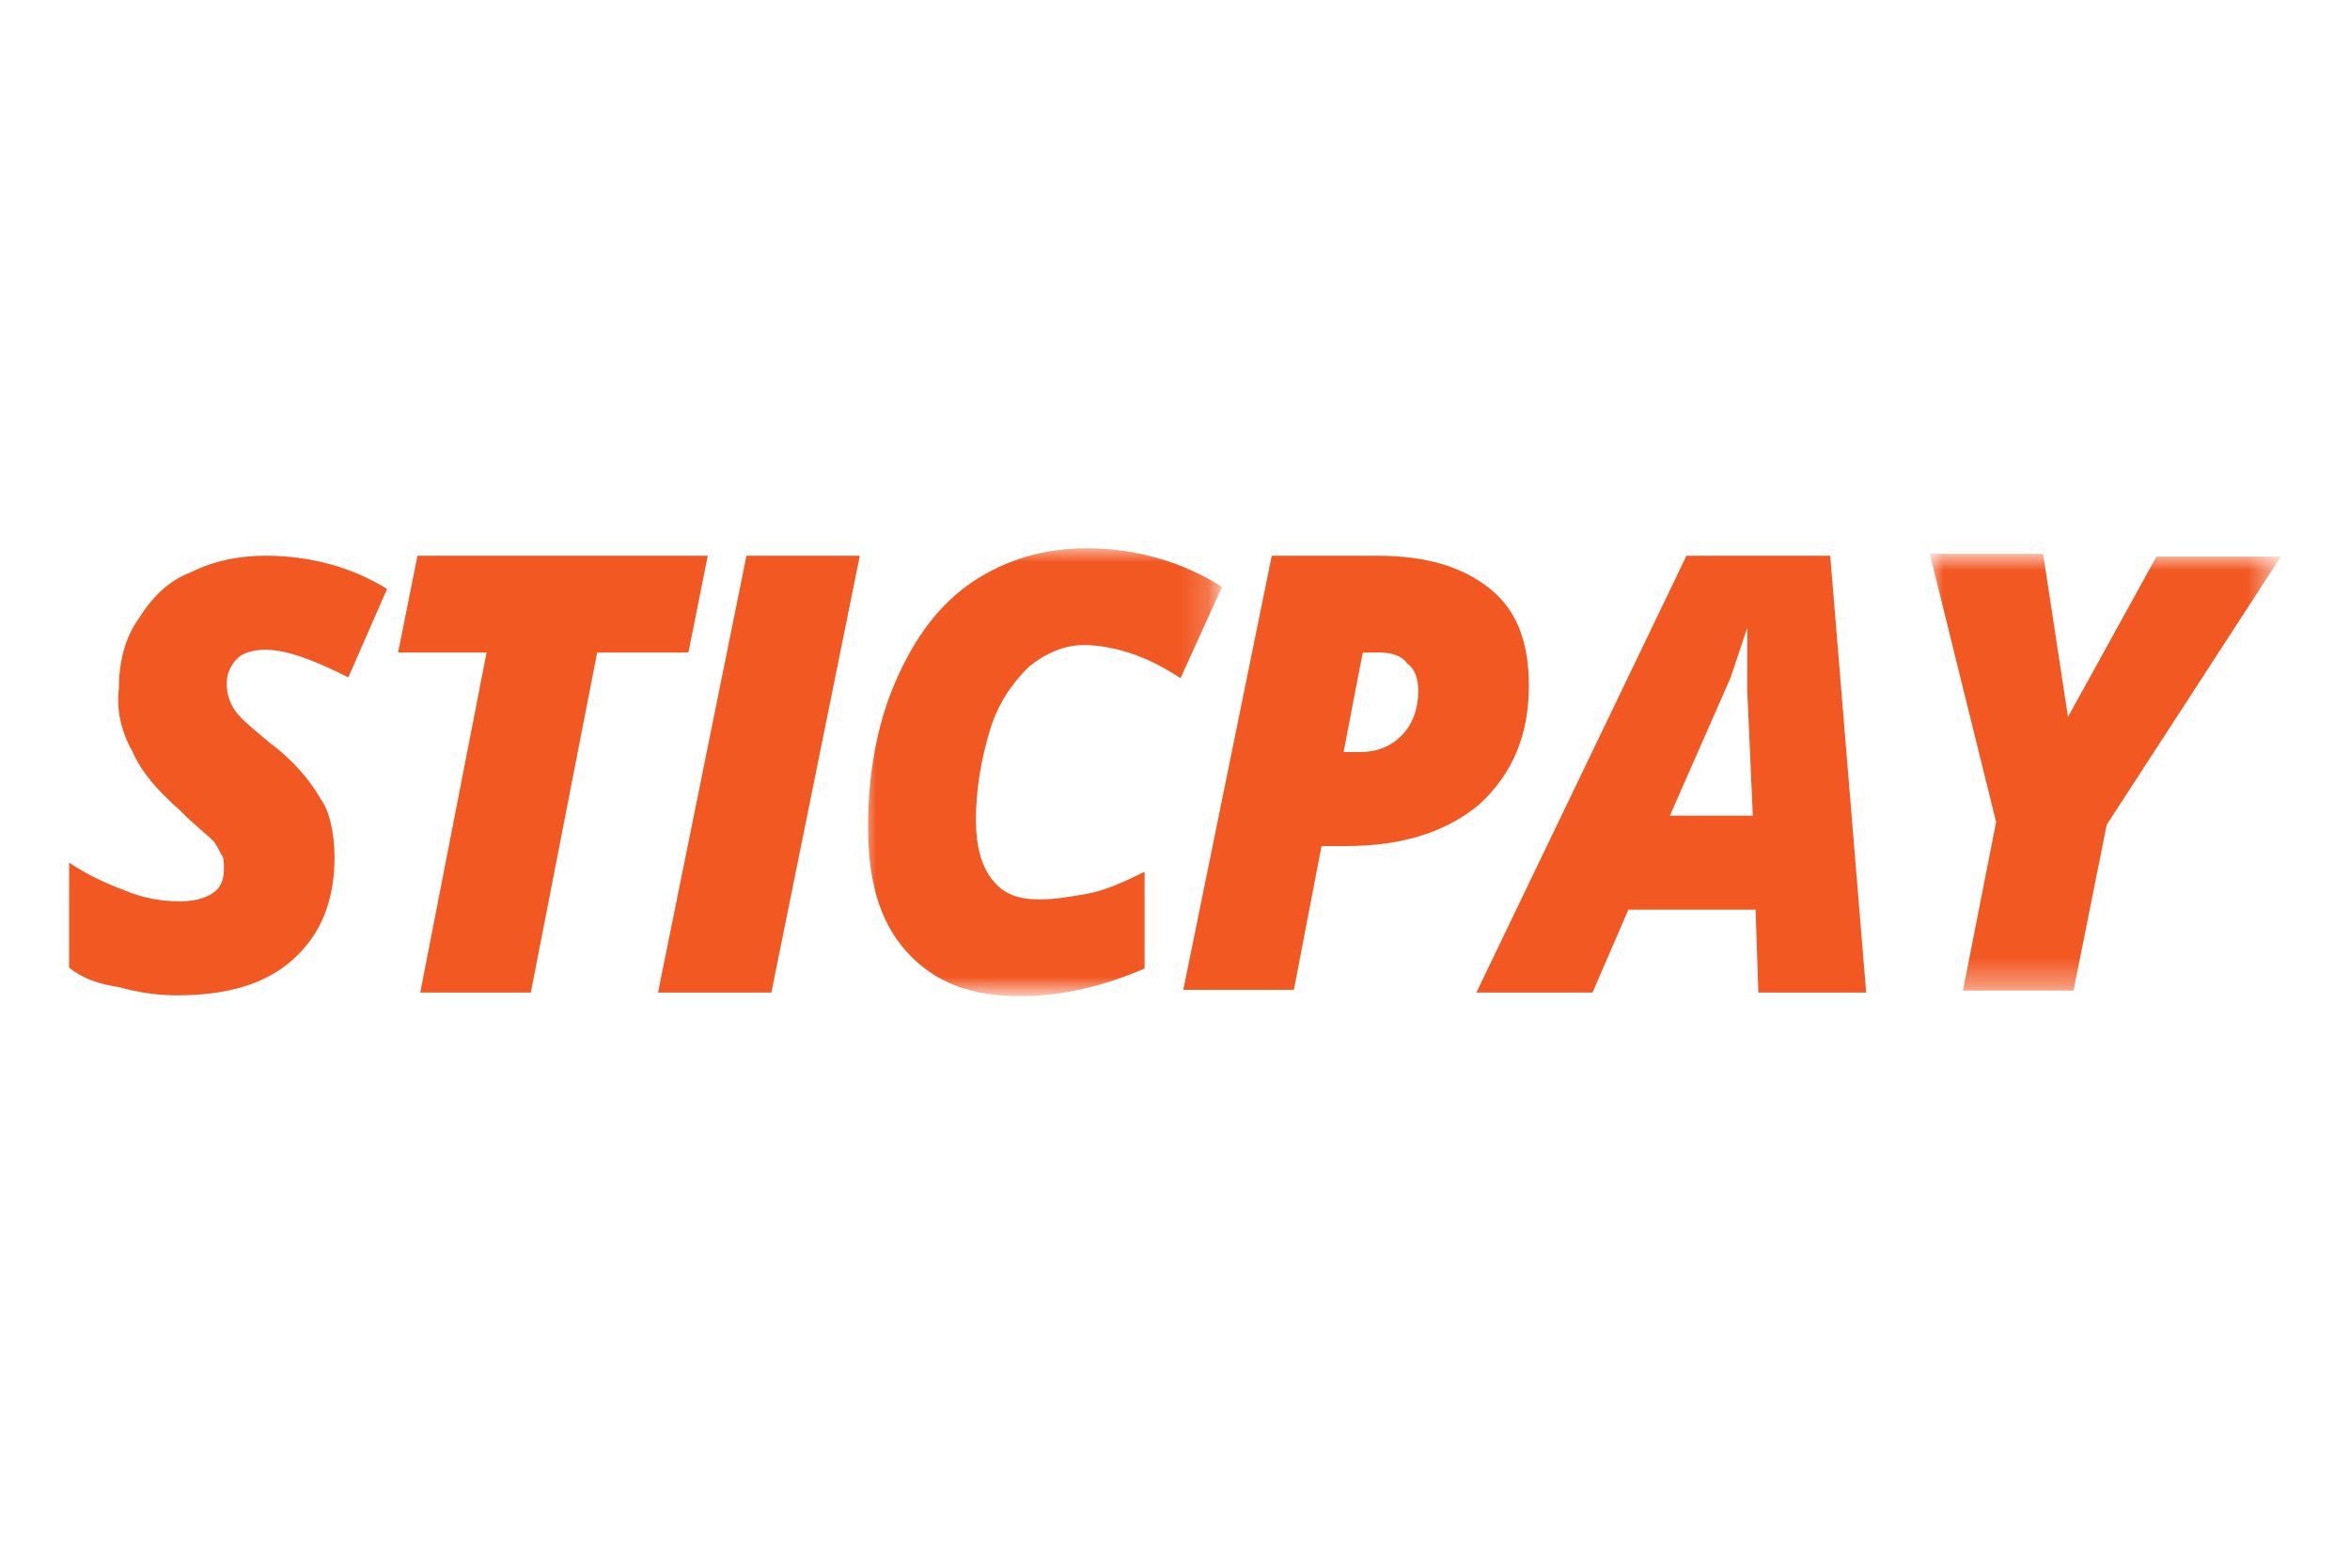 <?xml version="1.0" encoding="utf-8"?>
<!-- Generator: Adobe Illustrator 24.1.1, SVG Export Plug-In . SVG Version: 6.00 Build 0)  -->
<svg version="1.1" id="레이어_1" xmlns="http://www.w3.org/2000/svg" xmlns:xlink="http://www.w3.org/1999/xlink" x="0px"
	 y="0px" width="85px" height="56.7px" viewBox="0 0 85 56.7" style="enable-background:new 0 0 85 56.7;" xml:space="preserve">
<style type="text/css">
	.st0{fill-rule:evenodd;clip-rule:evenodd;fill:#F25822;}
	.st1{filter:url(#Adobe_OpacityMaskFilter);}
	.st2{fill-rule:evenodd;clip-rule:evenodd;fill:#FFFFFF;}
	.st3{mask:url(#b_1_);fill-rule:evenodd;clip-rule:evenodd;fill:#F25822;}
	.st4{filter:url(#Adobe_OpacityMaskFilter_1_);}
	.st5{mask:url(#d_1_);fill-rule:evenodd;clip-rule:evenodd;fill:#F25822;}
</style>
<g>
	<path class="st0" d="M12.1,31c0,1.6-0.5,2.8-1.5,3.7c-1,0.9-2.4,1.3-4.2,1.3c-0.7,0-1.4-0.1-2.1-0.3C3.6,35.6,3,35.4,2.5,35v-3.8
		c0.6,0.4,1.2,0.7,2,1c0.7,0.3,1.4,0.4,2,0.4c0.5,0,0.9-0.1,1.2-0.3c0.3-0.2,0.4-0.5,0.4-0.9c0-0.2,0-0.4-0.1-0.5
		c-0.1-0.2-0.2-0.4-0.3-0.5c-0.2-0.2-0.6-0.5-1.2-1.1c-0.8-0.7-1.4-1.4-1.7-2.1c-0.4-0.7-0.6-1.5-0.5-2.3c0-0.9,0.2-1.8,0.7-2.5
		c0.5-0.8,1.1-1.4,1.9-1.7c0.8-0.4,1.7-0.6,2.7-0.6c1.6,0,3.1,0.4,4.4,1.2l-1.4,3.2c-1.2-0.6-2.2-1-3-1c-0.4,0-0.8,0.1-1,0.3
		c-0.2,0.2-0.4,0.5-0.4,0.9c0,0.4,0.1,0.7,0.3,1c0.2,0.3,0.7,0.7,1.3,1.2c0.8,0.6,1.4,1.3,1.8,2C11.9,29.3,12.1,30.1,12.1,31
		 M19.2,35.9h-4l2.4-12.3h-3.2l0.7-3.5h10.5l-0.7,3.5h-3.3L19.2,35.9z M23.8,35.9L27,20.1h4.1l-3.2,15.8H23.8z"/>
	<g transform="translate(28 -.77)">
		<defs>
			<filter id="Adobe_OpacityMaskFilter" filterUnits="userSpaceOnUse" x="3.2" y="20.6" width="12.9" height="16.2">
				<feColorMatrix  type="matrix" values="1 0 0 0 0  0 1 0 0 0  0 0 1 0 0  0 0 0 1 0"/>
			</filter>
		</defs>
		<mask maskUnits="userSpaceOnUse" x="3.2" y="20.6" width="12.9" height="16.2" id="b_1_">
			<g class="st1">
				<path id="a_1_" class="st2" d="M3.2,20.6h12.9v16.2H3.2V20.6z"/>
			</g>
		</mask>
		<path class="st3" d="M11.2,24.1c-0.7,0-1.4,0.3-2,0.8c-0.6,0.6-1.1,1.3-1.4,2.3c-0.3,1-0.5,2.1-0.5,3.2c0,1,0.2,1.7,0.6,2.2
			c0.4,0.5,0.9,0.7,1.7,0.7c0.6,0,1.1-0.1,1.7-0.2c0.6-0.1,1.3-0.4,2.1-0.8v3.5c-1.4,0.6-2.9,1-4.5,1c-1.8,0-3.1-0.5-4.1-1.6
			c-1-1.1-1.4-2.6-1.4-4.5c0-1.9,0.3-3.7,1-5.3c0.7-1.6,1.6-2.8,2.8-3.6c1.2-0.8,2.6-1.2,4.1-1.2c1.8,0,3.5,0.5,4.9,1.4l-1.5,3.3
			c-0.6-0.4-1.2-0.7-1.8-0.9C12.3,24.2,11.7,24.1,11.2,24.1"/>
	</g>
	<path class="st0" d="M48.6,27.2h0.6c0.6,0,1.1-0.2,1.5-0.6c0.4-0.4,0.6-1,0.6-1.6c0-0.4-0.1-0.8-0.4-1c-0.2-0.3-0.6-0.4-1-0.4h-0.6
		C49.3,23.5,48.6,27.2,48.6,27.2z M55.3,24.8c0,1.8-0.6,3.2-1.8,4.3c-1.2,1-2.8,1.5-4.8,1.5h-0.9l-1,5.2h-4L46,20.1h3.8
		c1.8,0,3.1,0.4,4.1,1.2C54.9,22.1,55.3,23.3,55.3,24.8L55.3,24.8z M60.4,29.5h3L63.2,25l0-0.9c0-0.5,0-1,0-1.4
		c-0.2,0.6-0.4,1.2-0.6,1.8L60.4,29.5z M63.5,32.9h-4.6l-1.3,3h-4.2l7.6-15.8h5.2l1.3,15.8h-3.9L63.5,32.9L63.5,32.9z"/>
	<g transform="translate(67 .23)">
		<defs>
			<filter id="Adobe_OpacityMaskFilter_1_" filterUnits="userSpaceOnUse" x="2.8" y="19.9" width="12.7" height="15.8">
				<feColorMatrix  type="matrix" values="1 0 0 0 0  0 1 0 0 0  0 0 1 0 0  0 0 0 1 0"/>
			</filter>
		</defs>
		<mask maskUnits="userSpaceOnUse" x="2.8" y="19.9" width="12.7" height="15.8" id="d_1_">
			<g class="st4">
				<path id="c_1_" class="st2" d="M2.8,19.9h12.7v15.8H2.8V19.9z"/>
			</g>
		</mask>
		<path class="st5" d="M7.8,25.7l3.2-5.8h4.5l-6.3,9.7L8,35.6H4l1.2-6.1l-2.4-9.7h4.1L7.8,25.7z"/>
	</g>
</g>
</svg>
